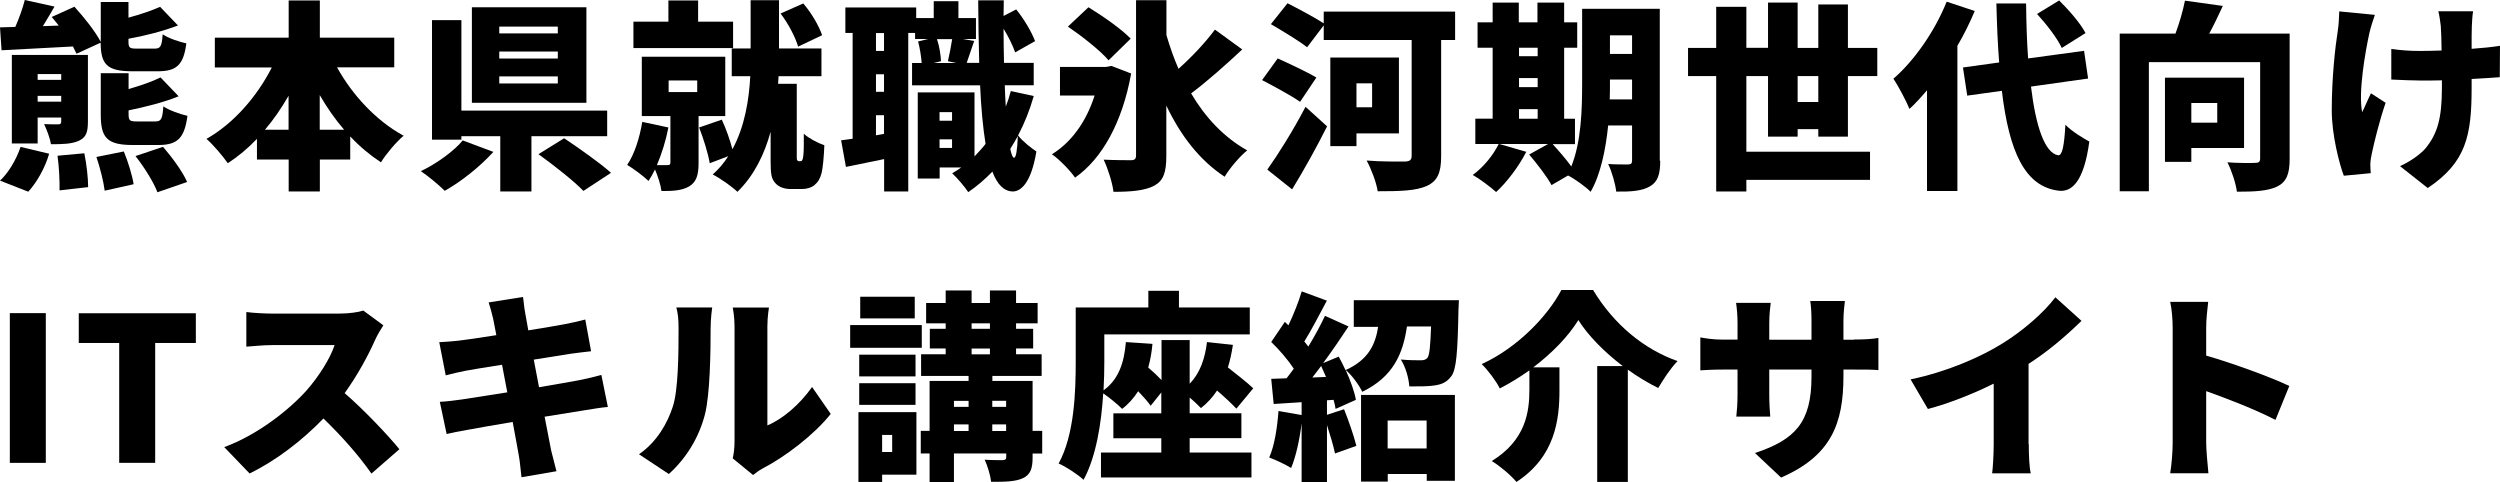 <?xml version="1.0" encoding="UTF-8"?><svg id="_レイヤー_2" xmlns="http://www.w3.org/2000/svg" viewBox="0 0 223.78 43.16"><g id="_レイヤー_1-2"><g><path d="M0,2.45l1.37-.04c.34-.77,.67-1.69,.85-2.41l2.66,.59c-.34,.59-.7,1.19-1.04,1.75l1.42-.05c-.22-.27-.43-.54-.63-.77l2.03-.92c.86,.94,1.87,2.21,2.36,3.15V.18h2.48V1.58c1.06-.29,2.09-.63,2.83-.97l1.6,1.67c-1.31,.5-2.92,.92-4.43,1.19v.25c0,.56,.11,.63,.72,.63h1.64c.5,0,.63-.2,.7-1.28,.49,.34,1.48,.68,2.12,.81-.25,1.96-.9,2.5-2.56,2.5h-2.27c-2.27,0-2.83-.61-2.84-2.56l-2.16,.99c-.09-.2-.2-.41-.32-.65-2.3,.13-4.63,.25-6.39,.34l-.14-2.07Zm0,13.72c.72-.65,1.46-1.87,1.84-3.02l2.56,.61c-.36,1.24-1.08,2.54-1.87,3.4l-2.52-.99Zm7.87-5.28c0,.97-.18,1.42-.81,1.71-.63,.29-1.46,.31-2.5,.31-.09-.58-.38-1.3-.61-1.8,.45,.02,1.08,.02,1.26,.02,.2,0,.27-.07,.27-.25v-.36H3.37v2.32H1.06V4.92H7.87v5.98ZM3.37,6.63v.52h2.11v-.52H3.37Zm2.11,2.47v-.52H3.37v.52h2.11Zm2.07,4.63c.2,.95,.34,2.23,.34,3.02l-2.56,.29c.02-.79-.04-2.09-.18-3.1l2.39-.22Zm3.53-.18c.38,.92,.76,2.14,.88,2.94l-2.59,.58c-.09-.77-.41-2.05-.74-3.02l2.45-.49Zm.43-7v1.42c1.08-.31,2.12-.67,2.86-1.04l1.62,1.69c-1.33,.54-2.97,.95-4.48,1.26v.34c0,.58,.11,.65,.74,.65h1.67c.5,0,.63-.22,.7-1.35,.49,.34,1.49,.7,2.16,.85-.27,2.03-.92,2.61-2.61,2.61h-2.29c-2.32,0-2.86-.67-2.86-2.72v-3.71h2.48Zm3.08,6.59c.81,.94,1.75,2.21,2.16,3.15l-2.66,.92c-.31-.86-1.17-2.23-1.96-3.24l2.47-.83Z"/><path d="M30.17,6.03c1.37,2.48,3.51,4.79,5.96,6.12-.65,.54-1.58,1.64-2.03,2.38-.99-.65-1.91-1.42-2.75-2.32v2.07h-2.72v2.86h-2.79v-2.86h-2.84v-1.85c-.79,.83-1.67,1.57-2.61,2.18-.45-.65-1.31-1.66-1.91-2.18,2.43-1.37,4.52-3.78,5.85-6.39h-5.1V3.37h6.61V.04h2.79V3.37h6.66v2.66h-5.11Zm-4.34,5.58v-3.04c-.63,1.1-1.33,2.12-2.11,3.04h2.11Zm4.97,0c-.81-.94-1.53-1.98-2.18-3.1v3.1h2.18Z"/><path d="M44.17,13.59c-1.21,1.33-2.88,2.66-4.36,3.49-.56-.56-1.53-1.35-2.14-1.76,1.42-.67,2.99-1.82,3.75-2.75l2.75,1.03Zm3.4-1.4v4.95h-2.79v-4.95h-3.48v.31h-2.63V1.8h2.63V9.9h13.05v2.29h-6.79Zm4.92-2.99h-10.25V.65h10.25V9.2Zm-2.56-6.82h-5.24v.61h5.24v-.61Zm0,2.23h-5.24v.63h5.24v-.63Zm0,2.23h-5.24v.63h5.24v-.63Zm.56,5.53c1.28,.86,3.21,2.2,4.2,3.1l-2.47,1.62c-.83-.88-2.68-2.32-4.02-3.29l2.29-1.42Z"/><path d="M62.53,10.39v4.21c0,1.04-.18,1.69-.85,2.09-.67,.38-1.46,.41-2.47,.41-.07-.56-.32-1.31-.58-1.93-.18,.38-.38,.72-.58,1.03-.41-.41-1.37-1.12-1.91-1.44,.65-.95,1.12-2.43,1.35-3.85l2.34,.5c-.22,1.15-.59,2.34-1.03,3.37h.94c.2,0,.27-.05,.27-.23v-4.16h-2.56V5.08h7.47v5.31h-2.41Zm3.1-6.09h-8.93V1.94h3.13V.04h2.66V1.94h3.13v2.36Zm-5.78,3.94h2.56v-1.04h-2.56v1.04Zm11.81,6.19c.05,0,.13-.04,.16-.11,.04-.07,.07-.25,.09-.41,.04-.32,.05-1.06,.04-1.94,.43,.4,1.24,.83,1.84,1.03-.04,.99-.13,2.03-.25,2.5-.13,.49-.32,.81-.65,1.08-.27,.22-.68,.34-1.1,.34h-1.03c-.52,0-1.04-.16-1.37-.54-.34-.4-.41-.76-.41-2.03v-2.56c-.54,1.98-1.46,3.91-2.97,5.38-.49-.47-1.55-1.22-2.21-1.55,.54-.49,1.01-1.04,1.39-1.64l-1.66,.63c-.14-.86-.56-2.21-.95-3.2l2.03-.7c.38,.81,.74,1.84,.95,2.65,1.12-2.05,1.49-4.48,1.6-6.54h-1.66v-2.48h1.69V.02h2.54V4.34h3.8v2.48h-3.84c-.02,.22-.02,.45-.04,.68h1.67v6.55c0,.09,0,.22,.02,.25,.04,.09,.11,.13,.16,.13h.14Zm-.22-10.25c-.23-.83-.88-2.07-1.57-2.97l2.03-.9c.74,.85,1.4,2,1.69,2.84l-2.16,1.03Z"/><path d="M92.53,8.61c-.36,1.26-.83,2.43-1.4,3.51,.38,.52,1.28,1.21,1.64,1.44-.5,3.01-1.49,3.58-2.12,3.58-.79-.02-1.39-.63-1.82-1.78-.67,.7-1.39,1.31-2.16,1.84-.27-.43-1.01-1.3-1.44-1.69,.29-.16,.56-.34,.81-.52h-1.93v.99h-1.96v-7.71h5.08v5.73c.34-.36,.68-.72,.99-1.12-.23-1.42-.4-3.19-.49-5.24h-6.09v-2h.86c-.04-.58-.16-1.33-.32-1.93l.9-.22h-1.17v-.54h-.61v14.19h-2.16v-2.9c-1.19,.25-2.38,.49-3.42,.7l-.43-2.38c.31-.04,.65-.09,1.03-.14V2.95h-.65V.67h6.34v.95h1.57V.11h2.21V1.62h1.57v1.87h-1.17l1.01,.18c-.25,.72-.49,1.42-.67,1.96h1.12c-.05-1.71-.07-3.58-.09-5.6h2.29l-.02,1.4,1.13-.59c.7,.86,1.39,2.03,1.69,2.84l-1.78,1.01c-.2-.58-.59-1.39-1.04-2.12,0,1.06,.02,2.09,.04,3.06h2.66v2h-2.59c.02,.68,.05,1.31,.09,1.91,.18-.45,.32-.9,.45-1.39l2.07,.45Zm-13.4-5.65h-.72v1.6h.72v-1.6Zm0,3.69h-.72v1.57h.72v-1.57Zm0,5.33v-1.67h-.72v1.8l.72-.13Zm4.74-8.48c.22,.65,.34,1.44,.36,1.98l-.65,.16h2.03l-.76-.16c.13-.58,.29-1.37,.38-1.98h-1.37Zm.23,6.54v.77h1.12v-.77h-1.12Zm1.12,3.2v-.77h-1.12v.77h1.12Zm5.89-1.06c-.22,.4-.45,.77-.68,1.15,.11,.5,.22,.79,.34,.79,.18,0,.29-.7,.34-1.94Z"/><path d="M101.25,6.59c-.79,4.38-2.61,7.63-5.02,9.31-.41-.61-1.46-1.69-2.07-2.09,1.75-1.08,3.08-2.93,3.82-5.26h-3.1v-2.56h4.14l.47-.09,1.76,.68Zm-2.02-1.19c-.72-.86-2.38-2.16-3.64-3.02l1.84-1.73c1.24,.76,2.95,1.94,3.78,2.81l-1.98,1.94Zm11.96-.97c-1.48,1.39-3.17,2.88-4.57,3.93,1.26,2.14,2.93,3.93,5.02,5.1-.65,.52-1.57,1.6-2.02,2.36-2.29-1.51-3.96-3.73-5.22-6.37v4.5c0,1.46-.25,2.21-1.06,2.66-.83,.45-2.07,.56-3.67,.56-.09-.79-.5-2.09-.88-2.88,1.01,.05,2.09,.05,2.45,.05,.32,0,.45-.11,.45-.43V.02h2.72V3.15c.31,1.03,.65,2.03,1.08,3.01,1.19-1.06,2.43-2.38,3.26-3.51l2.45,1.78Z"/><path d="M116.37,9.11c-.74-.52-2.34-1.39-3.4-1.94l1.4-1.94c.99,.45,2.65,1.22,3.46,1.71l-1.46,2.18Zm-2.93,6.07c.95-1.33,2.32-3.51,3.42-5.62l1.93,1.75c-.95,1.89-2.03,3.84-3.13,5.64l-2.21-1.76Zm16.82-11.6h-1.26V13.99c0,1.49-.34,2.23-1.3,2.66-.97,.43-2.36,.47-4.38,.47-.11-.77-.59-2.03-.99-2.75,1.31,.11,2.97,.09,3.44,.09,.43-.02,.59-.14,.59-.52V3.58h-7.87v-1.31l-1.49,1.96c-.7-.56-2.21-1.46-3.24-2.07l1.49-1.87c.95,.49,2.45,1.28,3.24,1.8V1.04h11.76V3.58Zm-8.84,8.35v1.15h-2.34V5.15h6.14v6.79h-3.8Zm0-4.47v2.14h1.4v-2.14h-1.4Z"/><path d="M148.61,14.39c0,1.21-.22,1.89-.92,2.29-.7,.41-1.66,.49-3.02,.47-.07-.68-.4-1.82-.72-2.47,.67,.05,1.53,.04,1.78,.04,.27,0,.36-.09,.36-.36v-3.13h-2.14c-.22,2.14-.67,4.38-1.57,5.94-.41-.43-1.44-1.17-2.02-1.46l-1.48,.86c-.38-.72-1.28-1.89-2-2.74l1.69-.94h-4.36l2.41,.7c-.67,1.31-1.75,2.74-2.7,3.6-.49-.45-1.49-1.19-2.09-1.53,.94-.68,1.82-1.75,2.32-2.77h-2.09v-2.27h1.55V4.27h-1.35V2h1.35V.23h2.34V2h1.67V.23h2.39V2h1.17v2.27h-1.17v6.36h.97v2.27h-2c.56,.61,1.22,1.37,1.67,2,.9-2.21,.97-5.17,.97-7.44V.79h6.95V14.39Zm-12.64-10.12v.76h1.67v-.76h-1.67Zm0,3.53h1.67v-.81h-1.67v.81Zm0,2.83h1.67v-.86h-1.67v.86Zm10.12-1.73v-1.78h-1.98v.34c0,.45,0,.94-.02,1.44h2Zm-1.98-5.74v1.67h1.98v-1.67h-1.98Z"/><path d="M162.76,12.23v-.67h-1.85v.67h-2.65V6.81h-1.94v6.77h11.07v2.52h-11.07v1.04h-2.7V6.81h-2.52v-2.52h2.52V.61h2.7v3.67h1.94V.23h2.65V4.29h1.85V.4h2.65v3.89h2.63v2.52h-2.63v5.42h-2.65Zm0-3.1v-2.32h-1.85v2.32h1.85Z"/><path d="M176.76,.99c-.43,1.03-.95,2.09-1.55,3.11v13h-2.72V8.08c-.52,.61-1.04,1.19-1.57,1.67-.25-.63-.99-2.05-1.44-2.7,1.87-1.62,3.71-4.25,4.77-6.9l2.5,.83Zm5.04,6.77c.43,3.58,1.24,5.94,2.43,6.14,.36,.04,.54-.81,.65-2.74,.5,.56,1.67,1.26,2.14,1.51-.5,3.71-1.62,4.48-2.66,4.41-3.11-.32-4.52-3.51-5.17-8.95l-3.1,.43-.38-2.52,3.24-.45c-.13-1.6-.2-3.37-.25-5.28h2.66c.02,1.75,.07,3.4,.18,4.92l5.01-.68,.36,2.48-5.11,.72Zm2.75-3.47c-.38-.85-1.37-2.12-2.21-3.04l1.98-1.21c.86,.85,1.91,2.05,2.36,2.92l-2.12,1.33Z"/><path d="M204.95,14.24c0,1.31-.27,2.03-1.1,2.45-.85,.41-2,.47-3.62,.47-.09-.74-.49-1.94-.85-2.63,.92,.07,2.14,.07,2.48,.05,.32,0,.45-.09,.45-.4V5.56h-9.96v11.56h-2.61V3.01h4.99c.36-.97,.67-2.05,.85-2.95l3.39,.47c-.4,.86-.81,1.73-1.22,2.48h7.2V14.24Zm-8.8-.99v1.24h-2.36V6.95h7.08v6.3h-4.72Zm0-4.03v1.76h2.32v-1.76h-2.32Z"/><path d="M212.58,1.33c-.18,.5-.4,1.22-.49,1.62-.36,1.64-1.01,5.29-.65,7.09,.23-.43,.52-1.17,.79-1.69l1.31,.85c-.58,1.71-1.01,3.49-1.24,4.57-.07,.29-.13,.72-.13,.9,0,.2,.02,.54,.04,.83l-2.41,.23c-.41-1.08-1.08-3.66-1.08-5.85,0-2.93,.31-5.69,.54-7.13,.09-.54,.11-1.21,.13-1.73l3.19,.31Zm11.18,5.58c-.67,.05-1.55,.11-2.52,.16v.81c0,4.27-.5,6.66-3.93,8.95l-2.48-1.96c.76-.34,1.75-.97,2.29-1.6,1.04-1.28,1.46-2.63,1.46-5.4v-.68c-.63,.02-1.26,.02-1.85,.02-.74,0-1.73-.05-2.68-.09v-2.74c.94,.13,1.66,.18,2.61,.18,.59,0,1.24-.02,1.89-.04,0-.88-.04-1.71-.07-2.2-.04-.36-.13-.97-.22-1.31h3.11c-.07,.45-.09,.92-.11,1.31-.02,.36-.02,1.17-.02,2.05,.97-.07,1.85-.16,2.54-.27l-.02,2.81Z"/><path d="M.88,28.03h3.22v13.4H.88v-13.4Z"/><path d="M10.67,30.7h-3.62v-2.66h10.48v2.66h-3.64v10.73h-3.22v-10.73Z"/><path d="M34.31,29.13c-.16,.23-.54,.86-.74,1.31-.59,1.33-1.55,3.13-2.72,4.75,1.75,1.51,3.91,3.8,4.9,5.02l-2.5,2.18c-1.15-1.64-2.68-3.37-4.3-4.93-1.89,1.96-4.25,3.78-6.61,4.92l-2.27-2.36c2.92-1.06,5.76-3.28,7.36-5.06,1.17-1.33,2.14-2.92,2.52-4.07h-5.6c-.81,0-1.8,.11-2.3,.14v-3.1c.63,.09,1.78,.14,2.3,.14h6.01c.9,0,1.75-.13,2.16-.27l1.78,1.31Z"/><path d="M54.4,36.43c-.54,.04-1.37,.18-2.05,.29-.79,.13-2.12,.34-3.6,.58,.25,1.31,.47,2.43,.59,3.04,.13,.54,.31,1.21,.47,1.84l-3.13,.54c-.09-.7-.13-1.35-.23-1.89-.09-.56-.31-1.69-.56-3.06-1.71,.29-3.26,.56-4,.7-.81,.14-1.49,.27-1.91,.38l-.61-2.88c.5-.02,1.4-.13,2.02-.22,.79-.13,2.32-.36,4.02-.63l-.47-2.47c-1.49,.23-2.79,.45-3.28,.54-.65,.13-1.15,.25-1.76,.41l-.58-2.97c.63-.04,1.21-.07,1.76-.14,.58-.07,1.87-.25,3.35-.49l-.29-1.49c-.13-.54-.25-.99-.4-1.44l3.08-.49c.05,.36,.11,1.03,.2,1.48,.04,.27,.14,.81,.27,1.51,1.39-.22,2.61-.43,3.19-.54,.59-.11,1.4-.29,1.91-.43l.52,2.84c-.47,.04-1.3,.16-1.87,.23l-3.26,.52,.47,2.47c1.49-.25,2.84-.49,3.6-.63,.7-.14,1.46-.32,1.98-.47l.58,2.86Z"/><path d="M57.2,40.66c1.64-1.13,2.56-2.83,3.02-4.25,.5-1.48,.52-4.79,.52-7.04,0-.85-.07-1.37-.2-1.85h3.21s-.14,.95-.14,1.82c0,2.21-.05,5.98-.52,7.8-.56,2.09-1.66,3.87-3.22,5.29l-2.66-1.76Zm8.39,.36c.09-.38,.16-.94,.16-1.49v-10.33c0-.88-.16-1.67-.16-1.67h3.24s-.14,.81-.14,1.69v8.86c1.35-.56,2.88-1.85,4-3.44l1.67,2.41c-1.46,1.85-4.09,3.85-6.09,4.88-.41,.22-.61,.41-.86,.59l-1.82-1.49Z"/><path d="M82.51,31.13h-6.41v-2.03h6.41v2.03Zm-.49,11.36h-3.06v.65h-2.12v-6.25h5.19v5.6Zm-.07-8.8h-5.04v-1.94h5.04v1.94Zm-5.04,.61h5.04v1.94h-5.04v-1.94Zm4.97-5.8h-4.88v-1.94h4.88v1.94Zm-2.92,10.43v1.53h.9v-1.53h-.9Zm14.33,1.67h-.86v.34c0,1.03-.2,1.55-.88,1.87-.68,.31-1.6,.32-2.83,.32-.07-.59-.32-1.42-.58-1.98,.59,.04,1.4,.04,1.62,.04,.23-.02,.31-.07,.31-.29v-.31h-4.68v2.56h-2.18v-2.56h-.79v-2.02h.79v-4.47h3.49v-.45h-4.25v-1.94h2.2v-.52h-1.42v-1.76h1.42v-.49h-1.75v-1.82h1.75v-1.12h2.32v1.12h1.64v-1.12h2.34v1.12h1.93v1.82h-1.93v.49h1.53v1.76h-1.53v.52h2.29v1.94h-4.41v.45h3.6v4.47h.86v2.02Zm-7.9-4.72v.54h1.31v-.54h-1.31Zm0,2.7h1.31v-.59h-1.31v.59Zm1.58-9.15h1.64v-.49h-1.64v.49Zm0,2.29h1.64v-.52h-1.64v.52Zm1.85,4.16v.54h1.24v-.54h-1.24Zm1.24,2.7v-.59h-1.24v.59h1.24Z"/><path d="M106.47,40.51h5.55v2.23h-13.47v-2.23h5.4v-1.28h-4.29v-2.23h4.29v-1.87l-.95,1.19c-.25-.36-.67-.83-1.12-1.3-.4,.61-.86,1.15-1.44,1.58-.34-.36-1.13-1.01-1.69-1.39-.16,2.65-.63,5.67-1.76,7.74-.47-.45-1.62-1.21-2.23-1.46,1.42-2.59,1.53-6.45,1.53-9.11v-4.86h6.5v-1.49h2.74v1.49h6.34v2.41h-13.02v2.47c0,.76-.02,1.62-.07,2.54,1.31-.94,1.85-2.43,2-4.32l2.38,.16c-.07,.77-.2,1.48-.38,2.12,.43,.36,.85,.76,1.19,1.12v-3.58h2.52v3.91c.9-.92,1.37-2.21,1.55-3.73l2.32,.25c-.11,.72-.25,1.39-.45,2.02,.83,.65,1.75,1.37,2.27,1.87l-1.51,1.82c-.4-.43-1.04-1.03-1.73-1.62-.4,.61-.88,1.13-1.44,1.57-.22-.23-.61-.61-1.01-.94v1.4h4.63v2.23h-4.63v1.28Z"/><path d="M130.59,26.83s-.02,.61-.04,.9c-.07,3.73-.18,5.37-.65,5.96-.41,.54-.86,.72-1.48,.81-.5,.09-1.37,.09-2.27,.09-.05-.76-.34-1.76-.76-2.41,.72,.07,1.42,.07,1.78,.07,.25,0,.43-.04,.59-.2,.2-.23,.27-1.03,.34-2.83h-2.16c-.36,2.45-1.22,4.5-4,5.85-.29-.61-.95-1.51-1.49-1.96,.43,.95,.79,1.94,.92,2.68l-1.82,.81c-.04-.25-.09-.52-.18-.81l-.59,.04v1.3l1.53-.5c.41,1.04,.88,2.38,1.1,3.28l-1.91,.68c-.14-.68-.43-1.64-.72-2.54v5.1h-2.27v-5.26c-.18,1.49-.52,3.01-.94,4-.45-.29-1.42-.74-1.96-.94,.47-1.04,.72-2.66,.83-4.16l2.07,.36v-1.15l-2.5,.16-.22-2.25,1.37-.05c.22-.27,.43-.56,.65-.86-.52-.79-1.31-1.71-2.02-2.39l1.22-1.8,.32,.31c.47-.99,.92-2.12,1.19-3.04l2.25,.83c-.67,1.26-1.39,2.65-2.02,3.66,.13,.14,.25,.31,.36,.45,.58-.95,1.1-1.91,1.49-2.75l2.11,.95c-.68,1.04-1.48,2.2-2.27,3.28l1.39-.58c.22,.38,.41,.79,.61,1.21,2.05-.92,2.67-2.29,2.92-3.87h-2.18v-2.39h9.38Zm-11.9,6.9c-.14-.32-.29-.67-.43-.97-.27,.36-.54,.7-.79,1.03l1.22-.05Zm3.13,1.62h8.41v7.69h-2.52v-.61h-3.49v.68h-2.39v-7.76Zm2.39,2.29v2.5h3.49v-2.5h-3.49Z"/><path d="M142.6,25.96c1.87,3.1,4.57,5.31,7.56,6.36-.67,.7-1.24,1.6-1.73,2.41-.92-.45-1.84-1.01-2.72-1.64v10.05h-2.74v-10.37h2.29c-1.66-1.26-3.11-2.74-3.98-4.12-.88,1.44-2.32,2.93-4.03,4.23h2.34v2.07c0,2.56-.36,5.92-3.85,8.19-.47-.58-1.51-1.46-2.21-1.87,3.04-1.87,3.37-4.39,3.37-6.39v-1.73c-.83,.59-1.73,1.15-2.65,1.62-.32-.65-1.06-1.64-1.62-2.18,3.21-1.46,5.92-4.32,7.13-6.63h2.84Z"/><path d="M165.96,30.39c1.04,0,1.55-.04,2.18-.14v2.88c-.5-.05-1.13-.05-2.16-.05h-.97v.58c0,4.27-1.1,7.13-5.58,9.09l-2.34-2.2c3.6-1.19,5.06-2.75,5.06-6.82v-.65h-3.78v2.18c0,.88,.05,1.58,.09,2.03h-3.04c.05-.45,.11-1.15,.11-2.03v-2.18h-1.3c-.97,0-1.51,.04-2.03,.07v-2.95c.41,.07,1.06,.2,2.03,.2h1.3v-1.49c0-.74-.07-1.37-.13-1.8h3.1c-.05,.43-.13,1.04-.13,1.82v1.48h3.78v-1.69c0-.74-.04-1.33-.11-1.78h3.1c-.05,.47-.13,1.04-.13,1.78v1.69h.95Z"/><path d="M181.6,39.76c0,.86,.04,2.11,.18,2.61h-3.46c.07-.49,.14-1.75,.14-2.61v-5.42c-1.82,.9-3.93,1.75-5.89,2.27l-1.55-2.65c3.22-.67,6.25-1.98,8.26-3.24,1.82-1.13,3.67-2.74,4.7-4.11l2.34,2.11c-1.44,1.4-3.01,2.74-4.74,3.85v7.18Z"/><path d="M203.67,37.58c-1.82-.94-4.29-1.89-6.19-2.57v4.63c0,.49,.11,1.91,.2,2.72h-3.42c.13-.77,.22-1.98,.22-2.72v-10.28c0-.72-.07-1.66-.22-2.34h3.4c-.07,.68-.18,1.48-.18,2.34v2.47c2.43,.7,5.92,1.98,7.44,2.72l-1.24,3.04Z"/></g></g></svg>